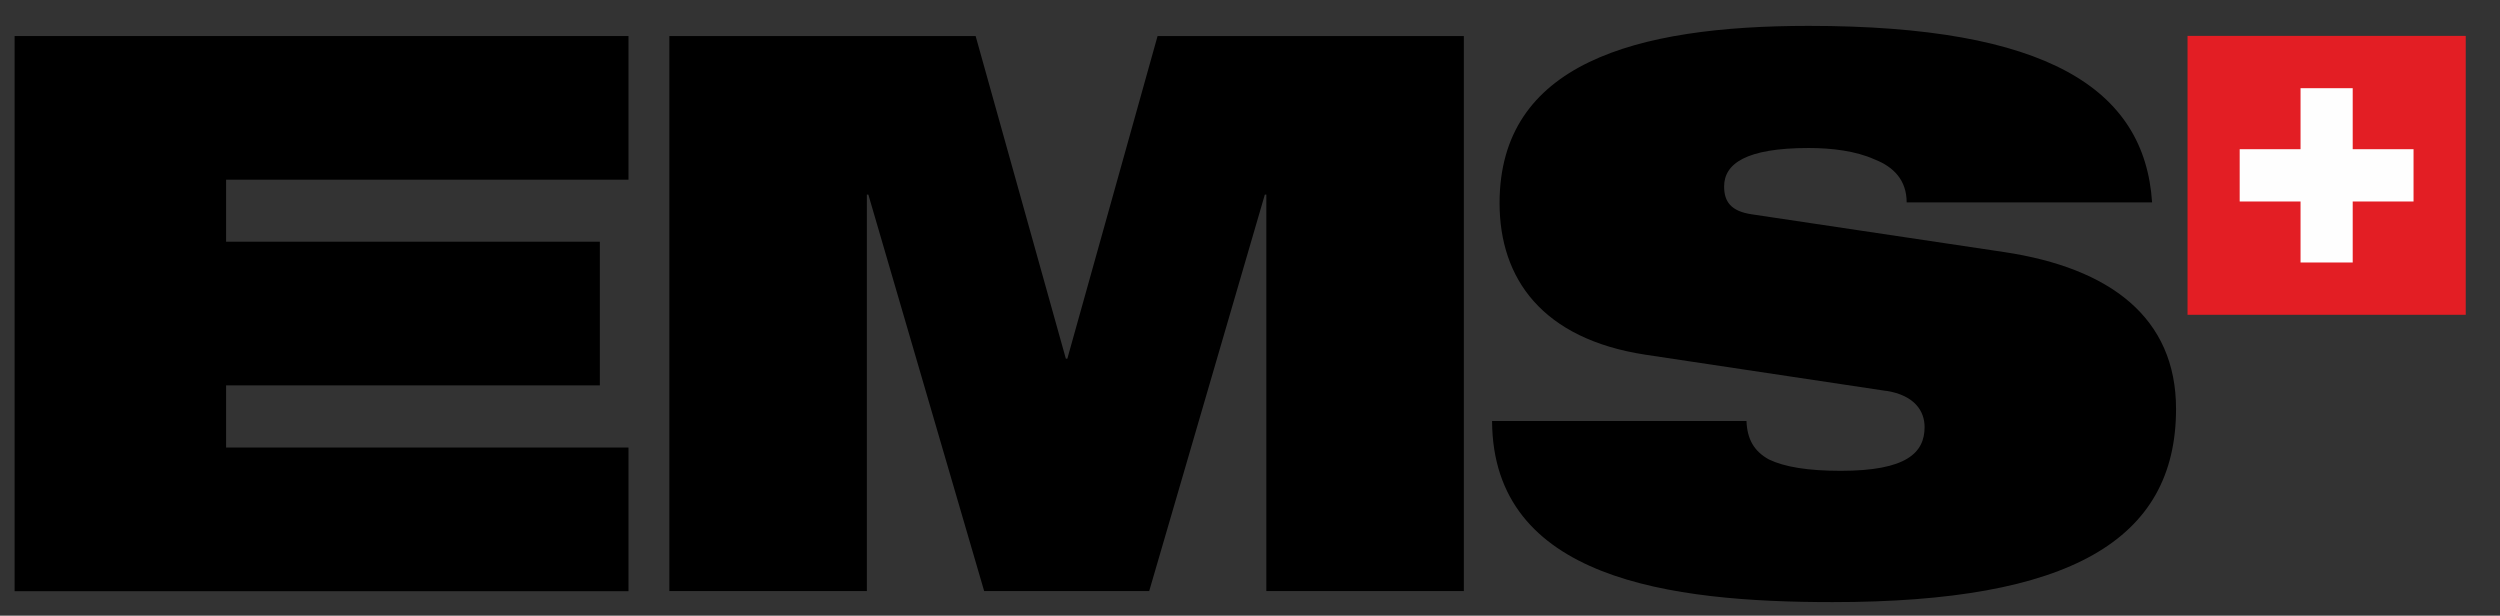 <svg width="134" height="33" viewBox="0 0 134 33" fill="none" xmlns="http://www.w3.org/2000/svg">
<rect x="0" y="0" width="134" height="33" fill="#333333" stroke="none"/>
<g id="ems-logo 1" clip-path="url(#clip0_127_10)">
<g id="Group">
<path id="Vector" d="M101.11 20.948C102.63 21.193 103.158 22.038 103.158 22.891C103.158 24.265 102.197 25.236 98.668 25.236C96.903 25.236 95.659 25.031 94.816 24.628C94.012 24.186 93.65 23.538 93.611 22.567H79.975C80.014 31.056 89.522 32.273 98.227 32.273C110.941 32.273 116.636 28.956 116.636 21.919C116.636 17.023 113.107 14.362 107.412 13.509L93.894 11.487C92.768 11.321 92.413 10.8 92.413 9.995C92.413 8.778 93.579 7.933 96.943 7.933C98.187 7.933 99.472 8.091 100.472 8.542C101.512 8.944 102.197 9.671 102.197 10.848H115.352C114.951 4.743 109.696 1.387 96.943 1.387C87.64 1.387 80.377 3.408 80.377 10.887C80.377 14.93 82.661 18.168 88.199 19.013L101.118 20.956L101.11 20.948Z" fill="black"/>
<path id="Vector_2" d="M12.119 1.932H0.783V31.688H33.687V23.988H12.119V20.656H32.151V12.956H12.119V9.631H33.687V1.932H12.119Z" fill="black"/>
<path id="Vector_3" d="M35.877 31.68H46.464V10.429H46.543L52.751 31.68H61.597L67.796 10.429H67.875V31.68H78.462V1.932H62.046L57.209 19.226H57.13L52.294 1.932H35.877V31.68Z" fill="black"/>
<path id="Vector_4" d="M129.658 4.688H119.764V14.125H129.658V4.688Z" fill="#FEFEFE"/>
<path id="Vector_5" d="M117.251 16.873H132.163V1.924H117.251V16.873ZM129.366 10.8H126.105V14.07H123.309V10.8H120.047V7.997H123.309V4.727H126.105V7.997H129.366V10.8Z" fill="#E31E24"/>
</g>
</g>
<defs>
<clipPath id="clip0_127_10">
<rect width="133" height="32" fill="white" transform="translate(0.118 0.85)"/>
</clipPath>
</defs>
</svg>

